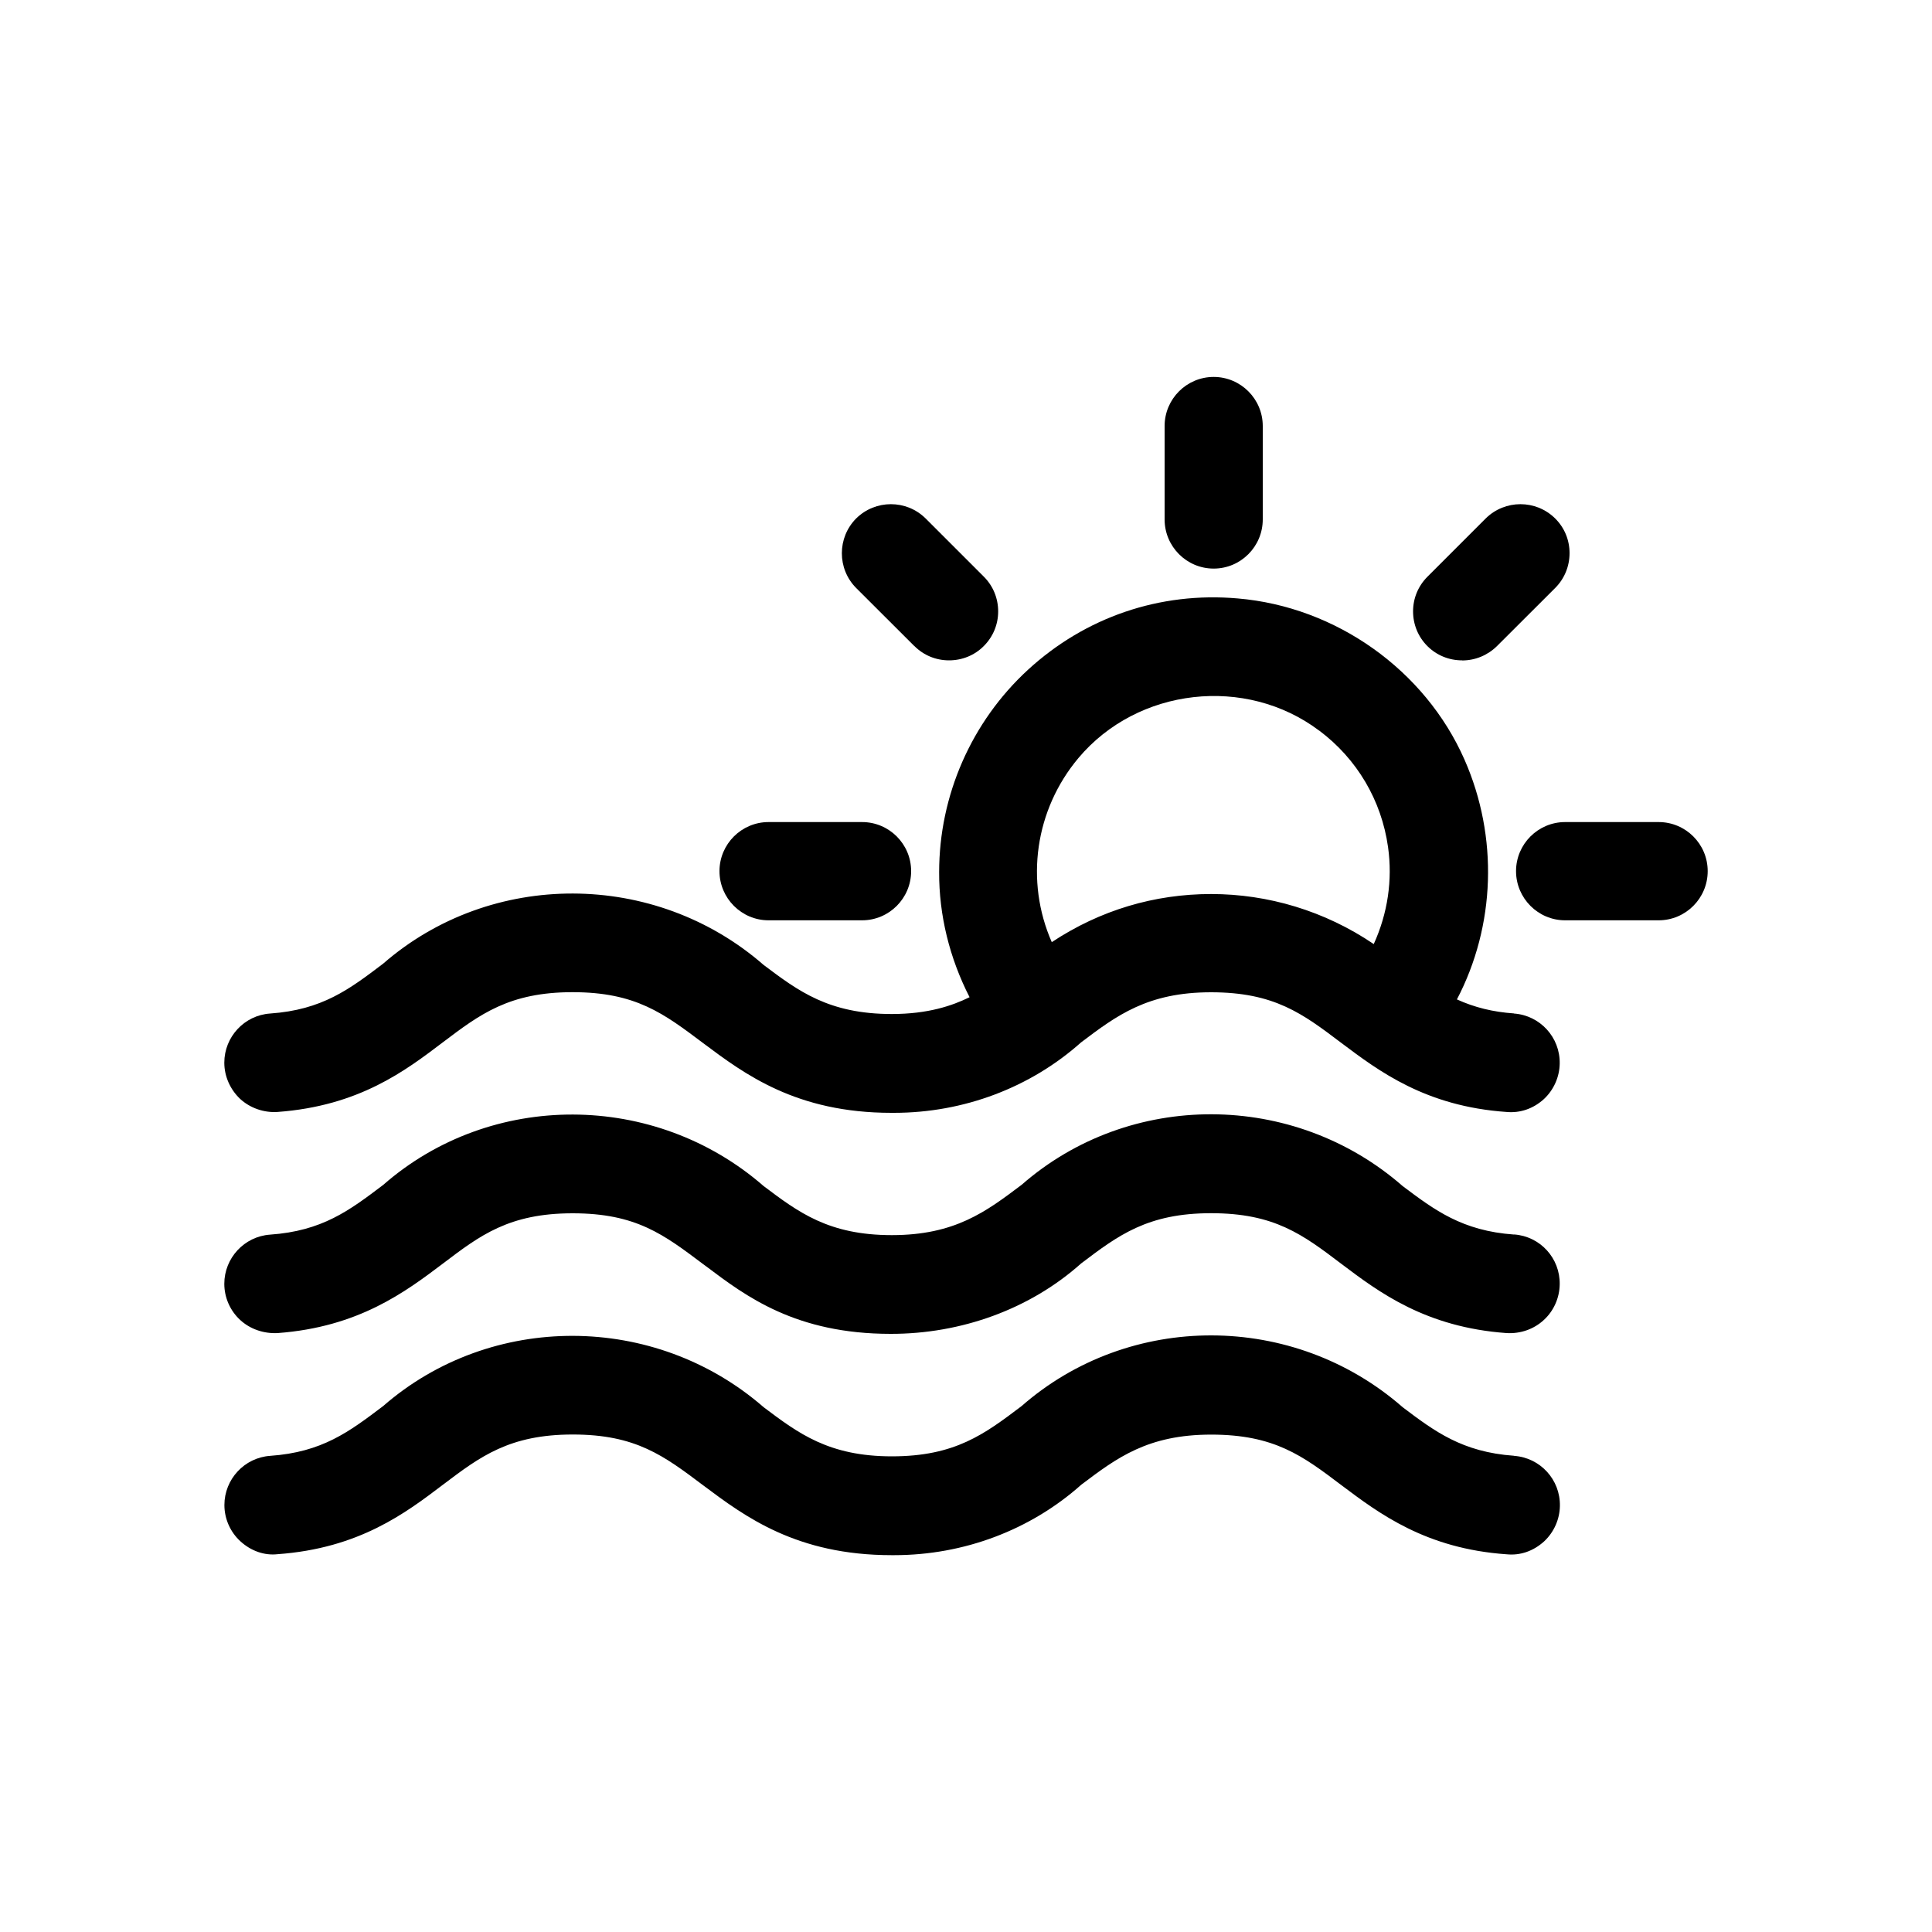 <?xml version="1.0" encoding="UTF-8"?>
<svg id="Layer_1" data-name="Layer 1" xmlns="http://www.w3.org/2000/svg" viewBox="0 0 200 200">
  <defs>
    <style>
      .cls-1 {
        stroke-width: 0px;
      }
    </style>
  </defs>
  <path class="cls-1" d="m156.73,104.91c-2.18-.15-4.08-.62-5.91-1.45,3.99-7.63,4.3-16.83.79-24.81-4.08-9.28-13.3-15.84-23.48-16.7-8.06-.71-15.79,1.94-21.72,7.39-5.85,5.38-9.19,13.01-9.19,20.94-.02,4.44,1.07,8.89,3.15,12.95-1.79.88-4.3,1.74-8.05,1.74-6.53,0-9.68-2.38-13.27-5.08-11.26-9.82-28.23-9.85-39.39-.13-3.52,2.67-6.31,4.78-11.7,5.16-2.66.18-4.74,2.41-4.74,5.09,0,1.4.6,2.76,1.63,3.74,1.04.96,2.47,1.45,3.87,1.36,8.47-.62,13.26-4.28,17.15-7.23,3.82-2.89,6.85-5.17,13.4-5.17s9.43,2.2,13.53,5.28c4.29,3.21,9.63,7.21,19.49,7.21h.25c7.22,0,14.12-2.61,19.37-7.29,3.69-2.79,6.89-5.19,13.45-5.19s9.47,2.2,13.49,5.24c3.89,2.92,8.72,6.57,17.11,7.15,1.41.13,2.77-.34,3.86-1.33,1.03-.96,1.62-2.3,1.64-3.68.05-2.71-2.03-4.99-4.74-5.18Zm-20.15-29.27c3.9,2.93,6.43,7.21,7.11,12.05.48,3.42-.04,6.87-1.48,10.04-5.09-3.45-10.97-5.18-16.83-5.18s-11.49,1.66-16.5,4.98c-2.78-6.32-1.74-13.7,2.76-19.06,6.13-7.3,17.33-8.56,24.93-2.83Z"/>
  <path class="cls-1" d="m156.74,127.8c-5.38-.38-8.24-2.54-11.54-5.02-11.28-9.86-28.26-9.91-39.44-.13-3.7,2.79-6.91,5.21-13.44,5.21s-9.66-2.36-13.27-5.08c-11.27-9.82-28.23-9.88-39.38-.12-3.53,2.67-6.31,4.77-11.73,5.15-2.65.19-4.72,2.42-4.72,5.09,0,1.42.6,2.78,1.64,3.74,1.04.96,2.45,1.43,3.87,1.36,8.4-.62,13.23-4.26,17.14-7.21,3.82-2.9,6.83-5.19,13.41-5.19s9.43,2.2,13.52,5.27l.3.22c4.14,3.12,9.28,6.99,19.1,6.99,7.27.01,14.39-2.53,19.72-7.29,3.84-2.91,6.88-5.2,13.45-5.2s9.47,2.2,13.51,5.26c3.87,2.92,8.7,6.55,17.09,7.15,1.43.08,2.81-.4,3.84-1.35,1.03-.94,1.63-2.29,1.65-3.69.05-2.71-2.02-4.98-4.72-5.17Z"/>
  <path class="cls-1" d="m156.73,150.7c-5.36-.38-8.22-2.53-11.52-5.02-11.3-9.89-28.28-9.91-39.46-.12-3.85,2.91-6.89,5.2-13.42,5.2s-9.68-2.38-13.27-5.08c-11.28-9.82-28.23-9.85-39.39-.13-3.53,2.67-6.31,4.78-11.72,5.16-2.65.19-4.72,2.42-4.72,5.09,0,1.42.6,2.78,1.64,3.74,1.13,1.04,2.53,1.5,3.86,1.35,8.47-.61,13.27-4.27,17.16-7.22,3.82-2.89,6.85-5.17,13.4-5.17s9.43,2.2,13.53,5.28c4.29,3.21,9.63,7.21,19.49,7.21h.25c7.22,0,14.12-2.61,19.37-7.29,3.69-2.79,6.89-5.19,13.45-5.19s9.47,2.2,13.49,5.24c3.89,2.92,8.72,6.57,17.1,7.15,1.42.14,2.76-.33,3.87-1.33,1.03-.96,1.62-2.3,1.64-3.68.05-2.71-2.03-4.99-4.74-5.18Z"/>
  <path class="cls-1" d="m79.56,95.27h9.68c2.8,0,5.08-2.28,5.08-5.09s-2.28-5.08-5.08-5.08h-9.68c-2.8,0-5.08,2.28-5.08,5.08s2.28,5.09,5.08,5.09Z"/>
  <path class="cls-1" d="m125.64,58.86c2.8,0,5.08-2.28,5.08-5.09v-9.67c0-2.8-2.28-5.08-5.08-5.08s-5.08,2.28-5.08,5.08v9.67c0,2.81,2.28,5.09,5.08,5.09Z"/>
  <path class="cls-1" d="m171.7,85.1h-9.68c-2.8,0-5.08,2.28-5.08,5.08s2.28,5.09,5.08,5.09h9.68c2.8,0,5.08-2.28,5.08-5.09s-2.28-5.08-5.08-5.08Z"/>
  <path class="cls-1" d="m94.66,66.88c.96.96,2.23,1.48,3.59,1.48s2.65-.53,3.59-1.48c.96-.96,1.49-2.23,1.49-3.59s-.53-2.64-1.48-3.59l-6.03-6.03c-1.99-1.97-5.2-1.97-7.19,0-1.97,1.98-1.98,5.21,0,7.2l6.03,6.02Z"/>
  <path class="cls-1" d="m151.36,68.37c1.35,0,2.63-.53,3.6-1.48l6.03-6.02c.96-.96,1.49-2.25,1.49-3.61s-.53-2.64-1.49-3.59c-1.99-1.97-5.2-1.97-7.19,0l-6.03,6.03c-.96.96-1.49,2.23-1.49,3.59s.53,2.64,1.48,3.59c.96.96,2.24,1.48,3.59,1.48Z"/>
</svg>